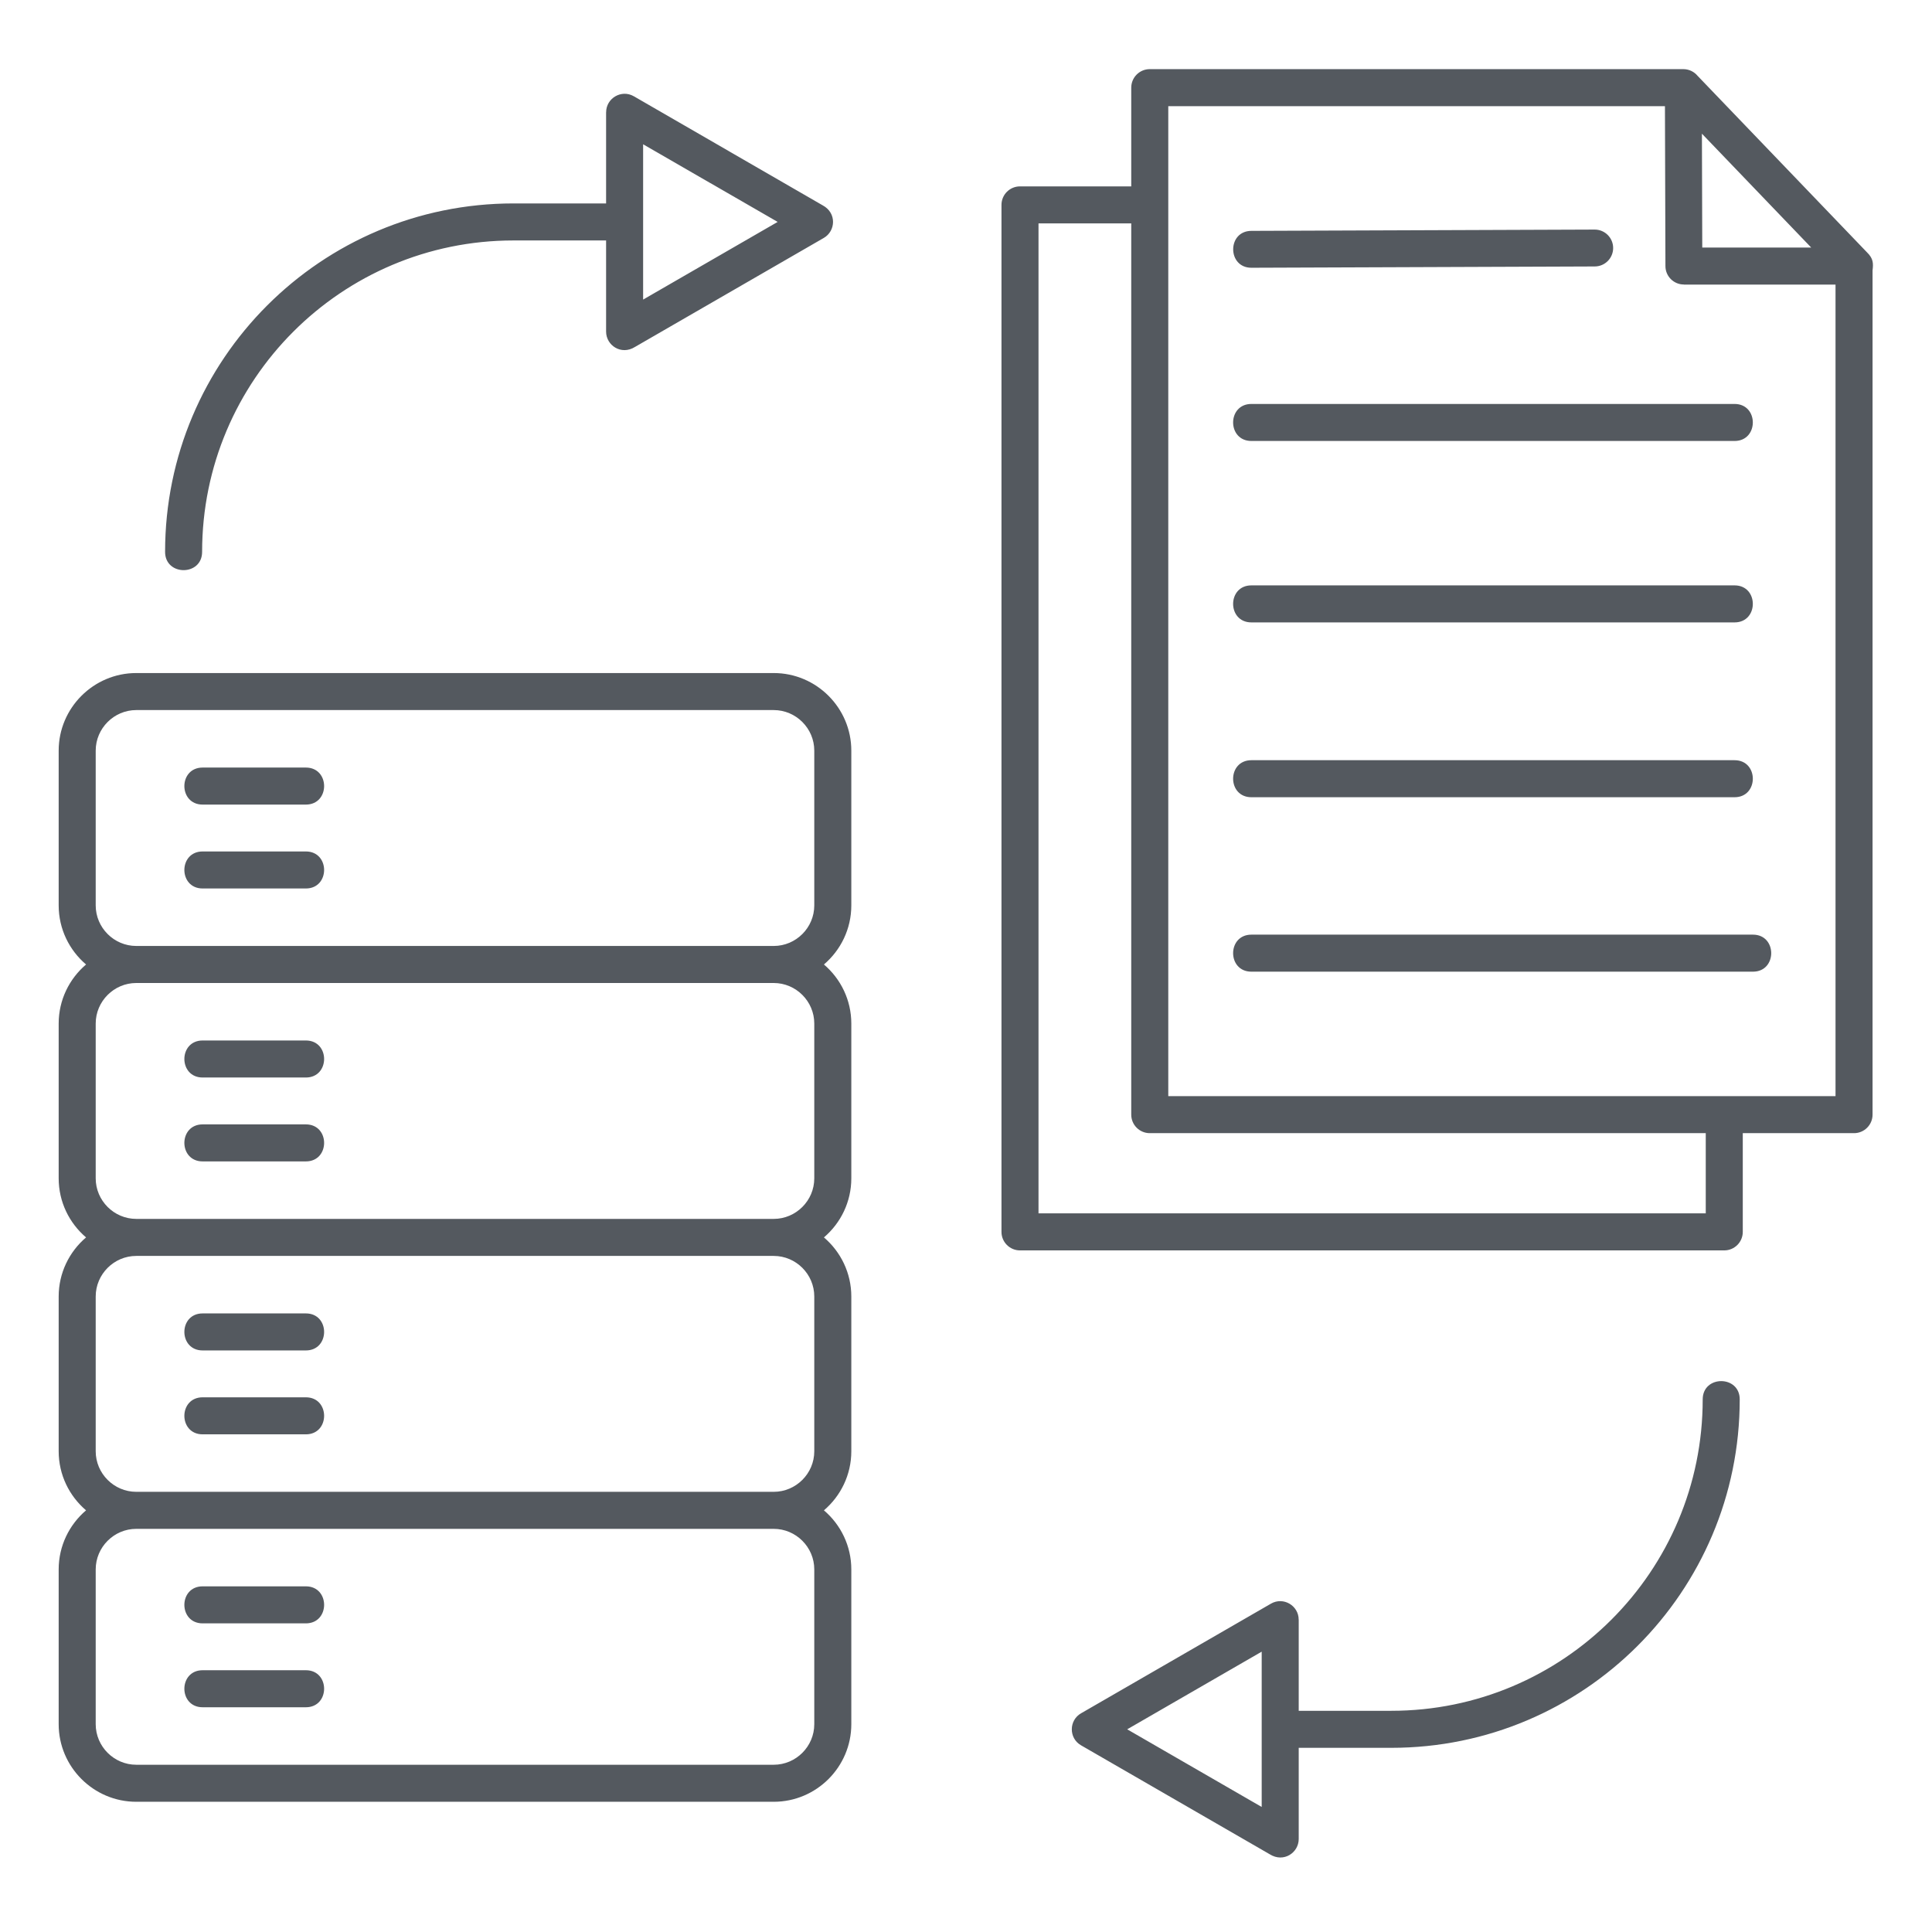 <svg xmlns="http://www.w3.org/2000/svg" xmlns:xlink="http://www.w3.org/1999/xlink" width="2000" viewBox="0 0 1500 1500" height="2000" preserveAspectRatio="xMidYMid meet"><defs><clipPath id="fcae359403"><path d="M 45 53.629 L 1455 53.629 L 1455 1443 L 45 1443 Z M 45 53.629 " clip-rule="nonzero"></path></clipPath></defs><g clip-path="url(#fcae359403)"><path fill="#54595f" d="M 105.785 946.348 L 600.723 946.348 C 618.012 946.348 632.203 932.152 632.203 914.867 L 632.203 794.68 C 632.203 777.395 618.012 763.199 600.723 763.199 L 105.785 763.199 C 88.5 763.199 74.305 777.395 74.305 794.68 L 74.305 914.871 C 74.305 932.152 88.5 946.348 105.785 946.348 Z M 603.766 172.293 L 551.508 142.125 L 551.496 142.148 L 499.32 112.023 L 499.32 232.594 Z M 565.855 117.355 L 638.793 159.465 C 649.742 165.332 648.836 179.379 639.605 184.723 L 492.992 269.367 C 482.293 276.066 470.57 268.129 470.57 257.457 L 470.57 186.688 L 398.699 186.688 C 265.168 186.688 156.922 294.934 156.922 428.465 C 156.922 447.391 128.176 447.391 128.176 428.465 C 128.176 279.062 249.297 157.941 398.699 157.941 L 470.57 157.941 L 470.57 87.168 L 470.602 87.168 C 470.59 76.273 482.48 69.18 492.133 74.762 L 565.867 117.332 Z M 839.449 1330.133 L 986.758 1245.082 C 996.41 1239.5 1008.297 1246.594 1008.289 1257.492 L 1008.32 1257.492 L 1008.32 1328.262 L 1080.195 1328.262 C 1213.727 1328.262 1321.973 1220.016 1321.973 1086.484 C 1321.973 1067.562 1350.719 1067.562 1350.719 1086.484 C 1350.719 1235.887 1229.598 1357.008 1080.195 1357.008 L 1008.32 1357.008 L 1008.32 1427.781 C 1008.32 1438.453 996.602 1446.391 985.898 1439.691 L 839.289 1355.047 C 829.625 1349.457 829.863 1335.512 839.449 1330.133 Z M 927.398 1312.473 L 875.156 1342.637 L 979.574 1402.922 L 979.574 1282.348 Z M 157.336 689.816 C 138.41 689.816 138.41 661.07 157.336 661.07 L 237.453 661.07 C 256.375 661.07 256.375 689.816 237.453 689.816 Z M 157.336 624.68 C 138.41 624.68 138.41 595.93 157.336 595.93 L 237.453 595.93 C 256.375 595.93 256.375 624.68 237.453 624.68 Z M 105.785 522.551 L 600.723 522.551 C 633.879 522.551 660.957 549.625 660.957 582.781 L 660.957 702.969 C 660.957 721.188 652.766 737.688 639.691 748.824 C 652.77 759.957 660.957 776.461 660.957 794.68 L 660.957 914.871 C 660.957 933.086 652.766 949.59 639.691 960.727 C 652.77 971.859 660.957 988.363 660.957 1006.582 L 660.957 1126.77 C 660.957 1144.984 652.766 1161.488 639.691 1172.625 C 652.77 1183.758 660.957 1200.258 660.957 1218.48 L 660.957 1338.668 C 660.957 1371.828 633.879 1398.898 600.723 1398.898 L 105.785 1398.898 C 72.633 1398.898 45.555 1371.824 45.555 1338.668 L 45.555 1218.48 C 45.555 1200.262 53.742 1183.758 66.82 1172.625 C 53.742 1161.492 45.555 1144.984 45.555 1126.77 L 45.555 1006.582 C 45.555 988.363 53.742 971.859 66.82 960.727 C 53.742 949.594 45.555 933.086 45.555 914.871 L 45.555 794.68 C 45.555 776.461 53.742 759.961 66.82 748.824 C 53.742 737.691 45.555 721.188 45.555 702.969 L 45.555 582.781 C 45.555 549.625 72.633 522.551 105.785 522.551 Z M 600.723 551.297 L 105.785 551.297 C 88.5 551.297 74.305 565.492 74.305 582.777 L 74.305 702.965 C 74.305 720.25 88.5 734.445 105.785 734.445 L 600.723 734.445 C 618.012 734.445 632.203 720.25 632.203 702.965 L 632.203 582.777 C 632.203 565.492 618.012 551.297 600.723 551.297 Z M 1353.09 879.777 L 1353.09 956.43 C 1353.09 964.367 1346.656 970.805 1338.715 970.805 L 791.922 970.805 C 783.984 970.805 777.547 964.371 777.547 956.43 L 777.547 159.082 C 777.547 151.145 783.98 144.707 791.922 144.707 L 878.297 144.707 L 878.297 68.055 C 878.297 60.117 884.734 53.68 892.672 53.68 L 1306.938 53.68 C 1311.387 53.68 1315.367 55.703 1318.004 58.883 L 1449.508 195.898 C 1454.488 200.727 1454.512 204.523 1453.844 210.02 L 1453.844 865.398 C 1453.844 873.336 1447.406 879.777 1439.469 879.777 Z M 878.297 173.457 L 806.297 173.457 L 806.297 942.055 L 1324.344 942.055 L 1324.344 879.777 L 892.672 879.777 C 884.734 879.777 878.297 873.34 878.297 865.398 Z M 971.582 754.406 L 1360.973 754.406 C 1379.898 754.406 1379.898 725.656 1360.973 725.656 L 971.582 725.656 C 952.66 725.656 952.66 754.406 971.582 754.406 Z M 971.582 207.883 L 1238.125 206.879 C 1246.031 206.879 1252.445 200.469 1252.445 192.559 C 1252.445 184.652 1246.031 178.242 1238.125 178.242 L 971.582 179.246 C 952.707 179.281 952.754 207.883 971.582 207.883 Z M 971.582 618.965 L 1346.699 618.965 C 1365.621 618.965 1365.621 590.219 1346.699 590.219 L 971.582 590.219 C 952.66 590.219 952.66 618.965 971.582 618.965 Z M 971.582 342.375 L 1346.699 342.375 C 1365.621 342.375 1365.621 313.629 1346.699 313.629 L 971.582 313.629 C 952.66 313.625 952.66 342.375 971.582 342.375 Z M 971.582 483.234 L 1346.699 483.234 C 1365.621 483.234 1365.621 454.484 1346.699 454.484 L 971.582 454.484 C 952.66 454.484 952.66 483.234 971.582 483.234 Z M 907.047 82.43 L 907.047 851.023 L 1425.094 851.023 L 1425.094 220.949 L 1307.352 220.949 L 1307.352 220.891 C 1299.445 220.891 1293.035 214.48 1293.035 206.574 L 1292.66 82.43 Z M 1406.215 192.199 L 1321.363 103.793 L 1321.629 192.199 Z M 157.336 901.715 C 138.41 901.715 138.41 872.969 157.336 872.969 L 237.453 872.969 C 256.375 872.969 256.375 901.715 237.453 901.715 Z M 157.336 836.578 C 138.41 836.578 138.41 807.828 157.336 807.828 L 237.453 807.828 C 256.375 807.828 256.375 836.578 237.453 836.578 Z M 157.336 1325.516 L 237.453 1325.516 C 256.375 1325.516 256.375 1296.762 237.453 1296.762 L 157.336 1296.762 C 138.41 1296.766 138.41 1325.516 157.336 1325.516 Z M 157.336 1260.379 L 237.453 1260.379 C 256.375 1260.379 256.375 1231.629 237.453 1231.629 L 157.336 1231.629 C 138.41 1231.629 138.41 1260.379 157.336 1260.379 Z M 600.723 1186.996 L 105.785 1186.996 C 88.5 1186.996 74.305 1201.191 74.305 1218.477 L 74.305 1338.668 C 74.305 1355.953 88.5 1370.148 105.785 1370.148 L 600.723 1370.148 C 618.012 1370.148 632.203 1355.953 632.203 1338.668 L 632.203 1218.477 C 632.203 1201.191 618.012 1186.996 600.723 1186.996 Z M 105.785 1158.246 L 600.723 1158.246 C 618.012 1158.246 632.203 1144.051 632.203 1126.766 L 632.203 1006.578 C 632.203 989.293 618.012 975.098 600.723 975.098 L 105.785 975.098 C 88.5 975.098 74.305 989.293 74.305 1006.578 L 74.305 1126.766 C 74.305 1144.051 88.496 1158.246 105.785 1158.246 Z M 157.336 1113.617 L 237.453 1113.617 C 256.375 1113.617 256.375 1084.867 237.453 1084.867 L 157.336 1084.867 C 138.41 1084.867 138.41 1113.617 157.336 1113.617 Z M 157.336 1048.48 L 237.453 1048.48 C 256.375 1048.48 256.375 1019.73 237.453 1019.73 L 157.336 1019.73 C 138.41 1019.73 138.41 1048.48 157.336 1048.48 Z M 157.336 1048.48 " fill-opacity="1" fill-rule="evenodd"></path></g></svg>
